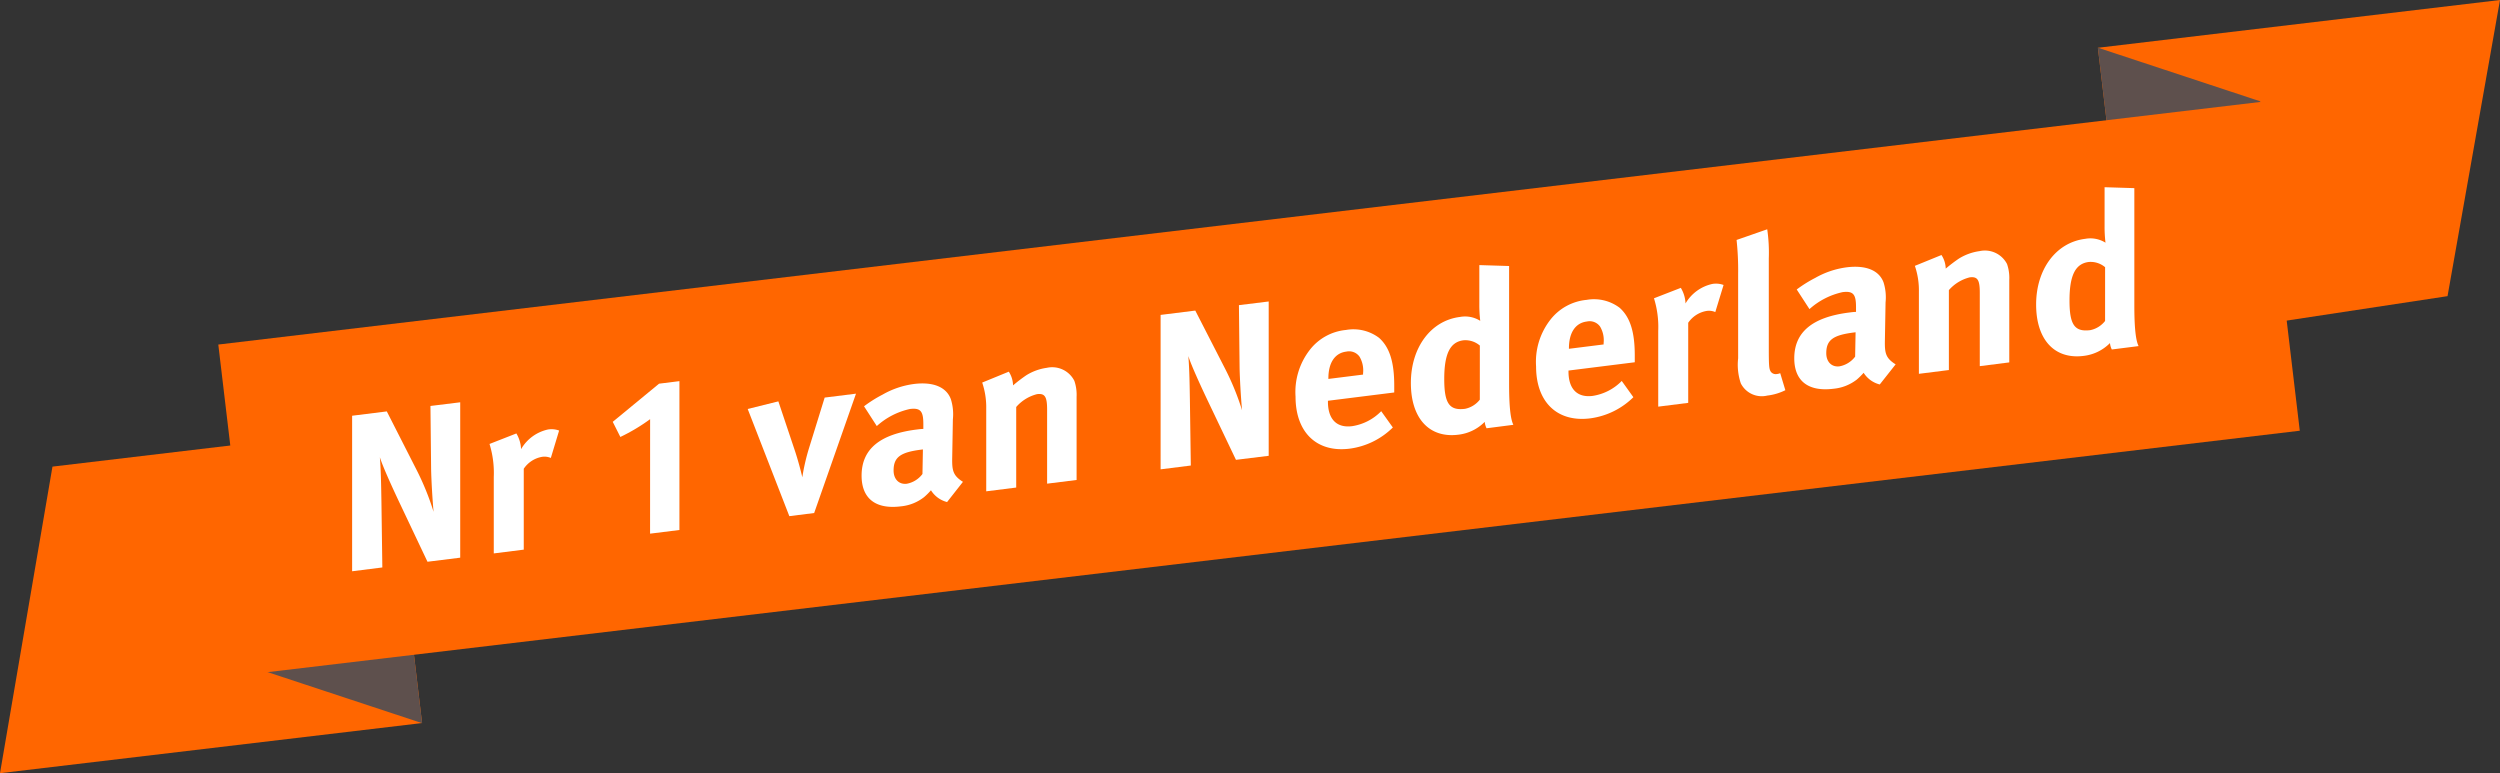 <svg xmlns="http://www.w3.org/2000/svg" xmlns:xlink="http://www.w3.org/1999/xlink" width="272.554" height="84.294" viewBox="0 0 272.554 84.294">
  <rect x="0" y="0" width="272.554" height="84.294" fill="#333333" stroke="none"/>
  <defs>
    <clipPath id="clip-path">
      <rect id="Rectangle_7" data-name="Rectangle 7" width="272.554" height="84.294" fill="none"/>
    </clipPath>
  </defs>
  <g id="Group_58" data-name="Group 58" transform="translate(0)">
    <path id="Path_4" data-name="Path 4" d="M5.72,424.014,0,457.437l46.017-5.467-3.836-32.287Z" transform="translate(0 -373.143)" fill="#f60"/>
    <path id="Path_5" data-name="Path 5" d="M2106.326,0l-43.841,5.208,3.836,32.287,34.285-5.208Z" transform="translate(-1833.772)" fill="#f60"/>
    <path id="Path_6" data-name="Path 6" d="M269.835,472.012l-12.284,1.459-2.28,19.188,17.711,5.851Z" transform="translate(-226.964 -419.67)" fill="#5e504d"/>
    <path id="Path_7" data-name="Path 7" d="M2065.634,73.377l12.283-1.459,2.28-19.188-17.711-5.851Z" transform="translate(-1833.773 -41.68)" fill="#5e504d"/>
    <rect id="Rectangle_6" data-name="Rectangle 6" width="224.234" height="36.1" transform="translate(23.799 37.563) rotate(-6.775)" fill="#f60"/>
    <g id="Group_57" data-name="Group 57" transform="translate(0)">
      <g id="Group_56" data-name="Group 56" clip-path="url(#clip-path)">
        <path id="Path_8" data-name="Path 8" d="M354.354,412.854l-2.9-6.121c-.951-2-1.976-4.264-2.293-5.273.122,1.375.146,3.372.171,4.784l.1,7.232-3.294.415V396.935l3.781-.472,3.245,6.374a28.82,28.82,0,0,1,1.854,4.571c-.122-1.3-.244-3.456-.268-4.623l-.073-6.915,3.245-.4v16.94Z" transform="translate(-307.749 -351.611)" fill="#fff"/>
        <path id="Path_9" data-name="Path 9" d="M487.9,425.116a1.726,1.726,0,0,0-.951-.124,3.034,3.034,0,0,0-2,1.3v8.819l-3.269.412v-8.334a10.736,10.736,0,0,0-.464-3.6l2.928-1.146a3.617,3.617,0,0,1,.512,1.714,4.5,4.5,0,0,1,2.928-2.144,2.389,2.389,0,0,1,1.22.115Z" transform="translate(-427.848 -375.188)" fill="#fff"/>
        <path id="Path_10" data-name="Path 10" d="M606.5,378.864a20.222,20.222,0,0,1-3.245,1.939l-.83-1.649,5.05-4.16,2.22-.277v16.228l-3.2.4Z" transform="translate(-535.623 -333.165)" fill="#fff"/>
        <path id="Path_11" data-name="Path 11" d="M742.333,400.028l-2.708.341-4.538-11.683,3.342-.831,1.805,5.389c.268.793.634,2.108.805,2.889a22.657,22.657,0,0,1,.756-3.254l1.683-5.436,3.416-.427Z" transform="translate(-653.571 -344.098)" fill="#fff"/>
        <path id="Path_12" data-name="Path 12" d="M856.387,389.87a2.924,2.924,0,0,1-1.757-1.284,7.3,7.3,0,0,1-.756.751,4.845,4.845,0,0,1-2.513,1c-2.781.351-4.294-.868-4.294-3.345,0-2.915,2.025-4.529,6-5.028.244-.031.464-.058.732-.067v-.51c0-1.384-.268-1.811-1.464-1.662a7.9,7.9,0,0,0-3.611,1.861l-1.391-2.158a14.126,14.126,0,0,1,2.025-1.274,9.321,9.321,0,0,1,3.416-1.156c2.1-.262,3.538.335,4.025,1.657a5.481,5.481,0,0,1,.22,2.206l-.073,4.184c-.024,1.362.073,1.933,1.171,2.62Zm-2.781-5.719c-2.269.285-3.05.8-3.05,2.277,0,.971.61,1.55,1.439,1.446a2.76,2.76,0,0,0,1.708-1.065l.049-2.677Z" transform="translate(-753.135 -335.135)" fill="#fff"/>
        <path id="Path_13" data-name="Path 13" d="M972.721,373.963v-8.077c0-1.407-.244-1.789-1.1-1.682a4.445,4.445,0,0,0-2.269,1.4v8.782l-3.269.412v-9a8.429,8.429,0,0,0-.439-2.857l2.9-1.188a2.863,2.863,0,0,1,.464,1.495,17.247,17.247,0,0,1,1.439-1.1,5.722,5.722,0,0,1,2.244-.815,2.707,2.707,0,0,1,3,1.419,4.724,4.724,0,0,1,.244,1.74v9.069Z" transform="translate(-858.563 -321.233)" fill="#fff"/>
        <path id="Path_14" data-name="Path 14" d="M1149.2,313.6l-2.9-6.077c-.951-1.988-1.976-4.234-2.293-5.236.122,1.365.147,3.349.171,4.751l.1,7.183-3.293.415V297.8l3.781-.472,3.245,6.328a28.471,28.471,0,0,1,1.854,4.538c-.122-1.292-.244-3.432-.268-4.591l-.073-6.868,3.245-.4v16.825Z" transform="translate(-1014.454 -263.468)" fill="#fff"/>
        <path id="Path_15" data-name="Path 15" d="M1277.178,331.708v.1c0,1.911.951,2.881,2.635,2.669a5.614,5.614,0,0,0,3.172-1.633l1.269,1.775a8.212,8.212,0,0,1-4.708,2.31c-3.586.452-5.9-1.773-5.9-5.67a7.488,7.488,0,0,1,1.562-5.109,5.664,5.664,0,0,1,3.928-2.161,4.648,4.648,0,0,1,3.611.855c1.146,1.017,1.659,2.622,1.659,5.209v.75Zm3.83-3a2.929,2.929,0,0,0-.39-1.814,1.4,1.4,0,0,0-1.44-.545c-1.244.156-1.952,1.212-1.952,2.93v.048l3.781-.474Z" transform="translate(-1132.404 -288.015)" fill="#fff"/>
        <path id="Path_16" data-name="Path 16" d="M1395.4,278.457a1.987,1.987,0,0,1-.2-.7,4.8,4.8,0,0,1-2.879,1.4c-3.171.4-5.172-1.79-5.172-5.635,0-3.869,2.172-6.8,5.343-7.2a3.1,3.1,0,0,1,2.22.423,14.648,14.648,0,0,1-.1-1.825v-4.253l3.245.1v12.853c0,3.044.244,4,.464,4.46Zm-.732-9.018a2.437,2.437,0,0,0-1.781-.574c-1.464.183-2.1,1.471-2.1,4.227,0,2.659.561,3.459,2.269,3.244a2.735,2.735,0,0,0,1.61-1Z" transform="translate(-1233.333 -231.766)" fill="#fff"/>
        <path id="Path_17" data-name="Path 17" d="M1513.674,302.119v.1c0,1.908.951,2.875,2.635,2.663a5.62,5.62,0,0,0,3.171-1.63l1.269,1.771a8.22,8.22,0,0,1-4.708,2.307c-3.587.452-5.9-1.768-5.9-5.657a7.463,7.463,0,0,1,1.561-5.1,5.669,5.669,0,0,1,3.928-2.158,4.655,4.655,0,0,1,3.611.852c1.147,1.015,1.659,2.616,1.659,5.2v.748Zm3.83-2.992a2.916,2.916,0,0,0-.39-1.81,1.4,1.4,0,0,0-1.439-.544c-1.245.156-1.952,1.21-1.952,2.925v.048l3.781-.474Z" transform="translate(-1342.675 -261.72)" fill="#fff"/>
        <path id="Path_18" data-name="Path 18" d="M1632.759,281.924a1.74,1.74,0,0,0-.952-.122,3.042,3.042,0,0,0-2,1.288v8.733l-3.269.412v-8.252a10.529,10.529,0,0,0-.464-3.561l2.927-1.138a3.557,3.557,0,0,1,.512,1.7,4.508,4.508,0,0,1,2.928-2.127,2.409,2.409,0,0,1,1.22.113Z" transform="translate(-1445.755 -247.902)" fill="#fff"/>
        <path id="Path_19" data-name="Path 19" d="M1710.619,243.536a2.561,2.561,0,0,1-2.9-1.322,6.317,6.317,0,0,1-.293-2.736v-9.211a30.866,30.866,0,0,0-.171-3.692l3.342-1.164a17.762,17.762,0,0,1,.171,3.185v9.619c0,2.121.024,2.408.219,2.721a.66.66,0,0,0,.659.255,1.165,1.165,0,0,0,.366-.094l.561,1.858a6,6,0,0,1-1.952.583" transform="translate(-1517.931 -200.414)" fill="#fff"/>
        <path id="Path_20" data-name="Path 20" d="M1773.33,275.1a2.919,2.919,0,0,1-1.757-1.272,7.293,7.293,0,0,1-.756.746,4.87,4.87,0,0,1-2.513.991c-2.781.351-4.294-.856-4.294-3.315,0-2.892,2.025-4.5,6-4.995.244-.031.464-.058.732-.068v-.506c0-1.373-.268-1.8-1.464-1.647a7.93,7.93,0,0,0-3.611,1.85l-1.39-2.14a14.164,14.164,0,0,1,2.025-1.265,9.381,9.381,0,0,1,3.416-1.15c2.1-.262,3.537.328,4.025,1.64a5.392,5.392,0,0,1,.22,2.188l-.073,4.151c-.024,1.352.073,1.918,1.171,2.6Zm-2.781-5.672c-2.269.285-3.05.793-3.05,2.263,0,.964.61,1.538,1.439,1.433a2.766,2.766,0,0,0,1.708-1.058l.049-2.656Z" transform="translate(-1568.396 -233.185)" fill="#fff"/>
        <path id="Path_21" data-name="Path 21" d="M1889.662,259.2v-8.013c0-1.4-.244-1.774-1.1-1.667a4.455,4.455,0,0,0-2.269,1.391v8.713l-3.269.412V251.1a8.293,8.293,0,0,0-.439-2.834l2.9-1.182a2.824,2.824,0,0,1,.464,1.483,17.236,17.236,0,0,1,1.439-1.095,5.761,5.761,0,0,1,2.245-.811,2.711,2.711,0,0,1,3,1.405,4.646,4.646,0,0,1,.244,1.726v9Z" transform="translate(-1673.823 -219.282)" fill="#fff"/>
        <path id="Path_22" data-name="Path 22" d="M2010.072,201.75a1.971,1.971,0,0,1-.2-.7,4.814,4.814,0,0,1-2.879,1.4c-3.172.4-5.172-1.777-5.172-5.6,0-3.848,2.171-6.766,5.343-7.162a3.117,3.117,0,0,1,2.22.42,14.5,14.5,0,0,1-.1-1.815V184.06l3.244.1v12.785c0,3.028.244,3.983.464,4.436Zm-.732-8.97a2.444,2.444,0,0,0-1.781-.57c-1.464.183-2.1,1.465-2.1,4.206,0,2.645.561,3.44,2.269,3.225a2.74,2.74,0,0,0,1.61-1Z" transform="translate(-1779.839 -163.649)" fill="#fff"/>
      </g>
    </g>
  </g>
</svg>
